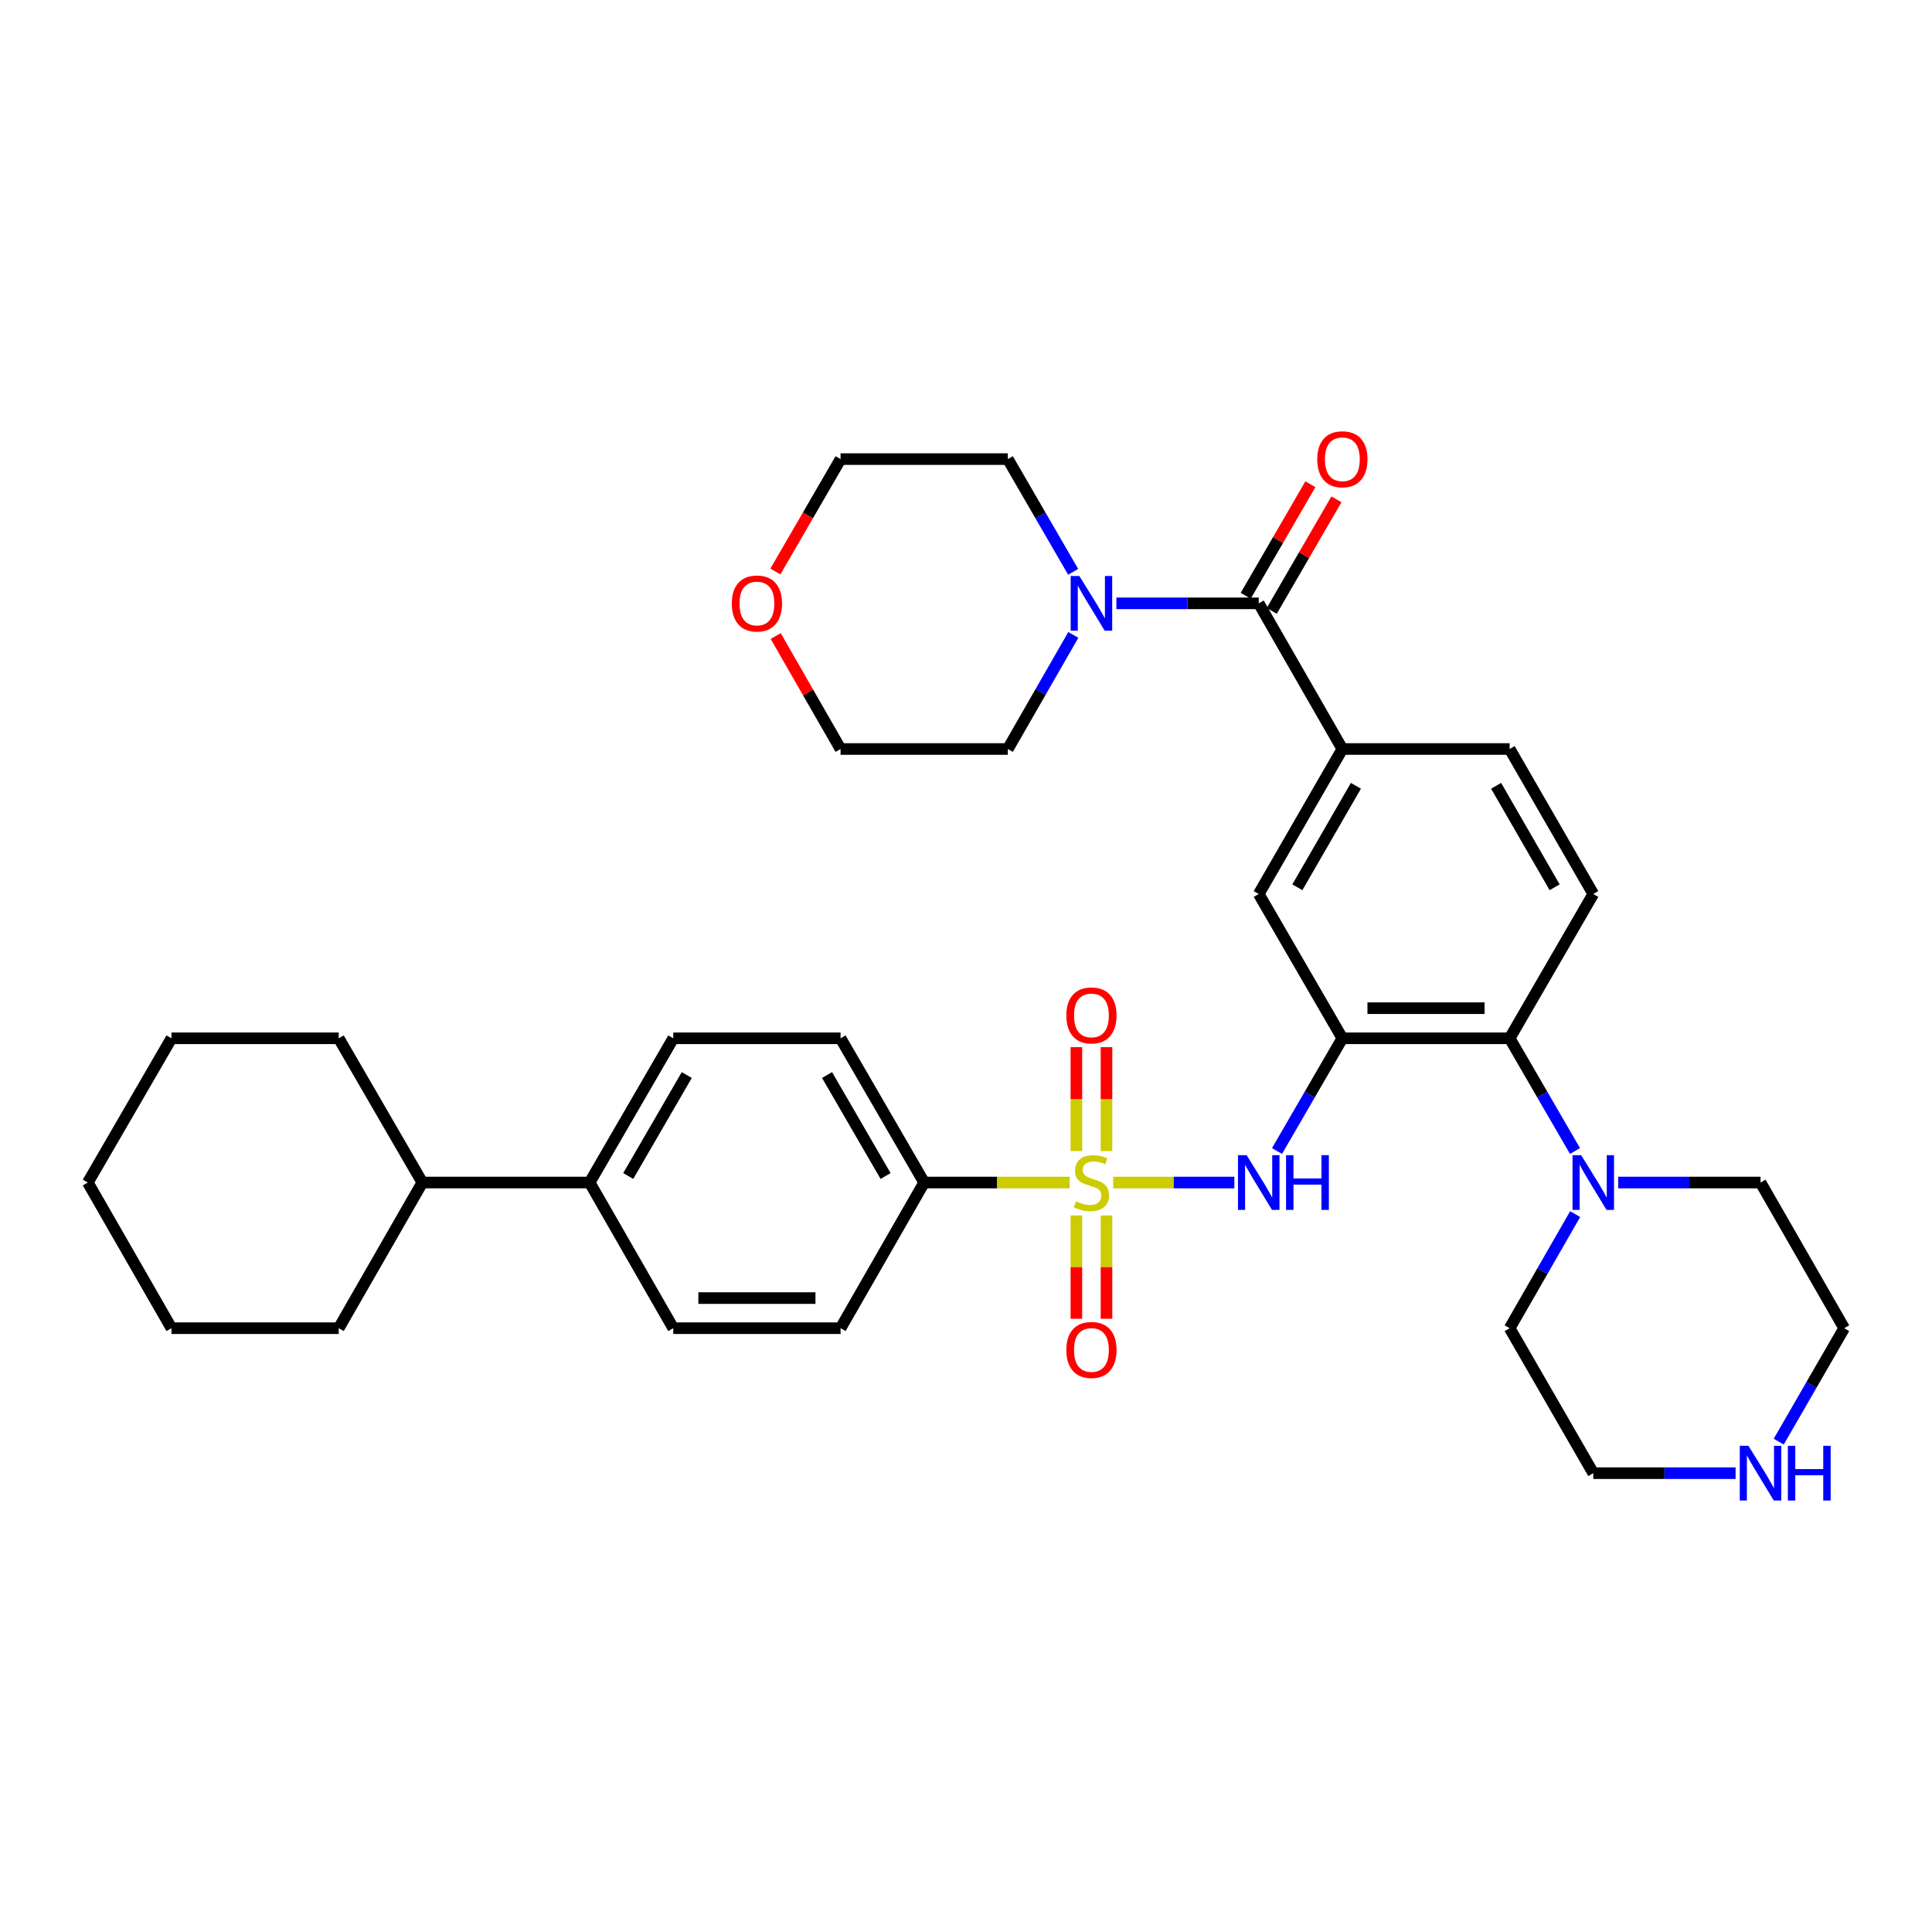 <?xml version='1.0' encoding='iso-8859-1'?>
<svg version='1.1' baseProfile='full'
              xmlns='http://www.w3.org/2000/svg'
                      xmlns:rdkit='http://www.rdkit.org/xml'
                      xmlns:xlink='http://www.w3.org/1999/xlink'
                  xml:space='preserve'
width='1000px' height='1000px' viewBox='0 0 1000 1000'>
<!-- END OF HEADER -->
<rect style='opacity:1.0;fill:#FFFFFF;stroke:none' width='1000' height='1000' x='0' y='0'> </rect>
<path class='bond-1' d='M 576.171,612.079 L 607.533,612.079' style='fill:none;fill-rule:evenodd;stroke:#CCCC00;stroke-width:6px;stroke-linecap:butt;stroke-linejoin:miter;stroke-opacity:1' />
<path class='bond-1' d='M 607.533,612.079 L 638.894,612.079' style='fill:none;fill-rule:evenodd;stroke:#0000FF;stroke-width:6px;stroke-linecap:butt;stroke-linejoin:miter;stroke-opacity:1' />
<path class='bond-8' d='M 553.682,612.079 L 516.017,612.079' style='fill:none;fill-rule:evenodd;stroke:#CCCC00;stroke-width:6px;stroke-linecap:butt;stroke-linejoin:miter;stroke-opacity:1' />
<path class='bond-8' d='M 516.017,612.079 L 478.352,612.079' style='fill:none;fill-rule:evenodd;stroke:#000000;stroke-width:6px;stroke-linecap:butt;stroke-linejoin:miter;stroke-opacity:1' />
<path class='bond-9' d='M 572.72,595.794 L 572.72,568.904' style='fill:none;fill-rule:evenodd;stroke:#CCCC00;stroke-width:6px;stroke-linecap:butt;stroke-linejoin:miter;stroke-opacity:1' />
<path class='bond-9' d='M 572.72,568.904 L 572.72,542.013' style='fill:none;fill-rule:evenodd;stroke:#FF0000;stroke-width:6px;stroke-linecap:butt;stroke-linejoin:miter;stroke-opacity:1' />
<path class='bond-9' d='M 557.133,595.794 L 557.133,568.904' style='fill:none;fill-rule:evenodd;stroke:#CCCC00;stroke-width:6px;stroke-linecap:butt;stroke-linejoin:miter;stroke-opacity:1' />
<path class='bond-9' d='M 557.133,568.904 L 557.133,542.013' style='fill:none;fill-rule:evenodd;stroke:#FF0000;stroke-width:6px;stroke-linecap:butt;stroke-linejoin:miter;stroke-opacity:1' />
<path class='bond-10' d='M 557.133,629.123 L 557.133,655.859' style='fill:none;fill-rule:evenodd;stroke:#CCCC00;stroke-width:6px;stroke-linecap:butt;stroke-linejoin:miter;stroke-opacity:1' />
<path class='bond-10' d='M 557.133,655.859 L 557.133,682.595' style='fill:none;fill-rule:evenodd;stroke:#FF0000;stroke-width:6px;stroke-linecap:butt;stroke-linejoin:miter;stroke-opacity:1' />
<path class='bond-10' d='M 572.72,629.123 L 572.72,655.859' style='fill:none;fill-rule:evenodd;stroke:#CCCC00;stroke-width:6px;stroke-linecap:butt;stroke-linejoin:miter;stroke-opacity:1' />
<path class='bond-10' d='M 572.72,655.859 L 572.72,682.595' style='fill:none;fill-rule:evenodd;stroke:#FF0000;stroke-width:6px;stroke-linecap:butt;stroke-linejoin:miter;stroke-opacity:1' />
<path class='bond-0' d='M 694.805,537.42 L 677.892,566.591' style='fill:none;fill-rule:evenodd;stroke:#000000;stroke-width:6px;stroke-linecap:butt;stroke-linejoin:miter;stroke-opacity:1' />
<path class='bond-0' d='M 677.892,566.591 L 660.979,595.761' style='fill:none;fill-rule:evenodd;stroke:#0000FF;stroke-width:6px;stroke-linecap:butt;stroke-linejoin:miter;stroke-opacity:1' />
<path class='bond-3' d='M 694.805,537.42 L 781.397,537.42' style='fill:none;fill-rule:evenodd;stroke:#000000;stroke-width:6px;stroke-linecap:butt;stroke-linejoin:miter;stroke-opacity:1' />
<path class='bond-3' d='M 707.794,521.833 L 768.408,521.833' style='fill:none;fill-rule:evenodd;stroke:#000000;stroke-width:6px;stroke-linecap:butt;stroke-linejoin:miter;stroke-opacity:1' />
<path class='bond-7' d='M 694.805,537.42 L 651.518,462.726' style='fill:none;fill-rule:evenodd;stroke:#000000;stroke-width:6px;stroke-linecap:butt;stroke-linejoin:miter;stroke-opacity:1' />
<path class='bond-2' d='M 651.518,312.29 L 694.805,387.685' style='fill:none;fill-rule:evenodd;stroke:#000000;stroke-width:6px;stroke-linecap:butt;stroke-linejoin:miter;stroke-opacity:1' />
<path class='bond-5' d='M 651.518,312.29 L 614.675,312.29' style='fill:none;fill-rule:evenodd;stroke:#000000;stroke-width:6px;stroke-linecap:butt;stroke-linejoin:miter;stroke-opacity:1' />
<path class='bond-5' d='M 614.675,312.29 L 577.831,312.29' style='fill:none;fill-rule:evenodd;stroke:#0000FF;stroke-width:6px;stroke-linecap:butt;stroke-linejoin:miter;stroke-opacity:1' />
<path class='bond-13' d='M 658.26,316.199 L 674.999,287.328' style='fill:none;fill-rule:evenodd;stroke:#000000;stroke-width:6px;stroke-linecap:butt;stroke-linejoin:miter;stroke-opacity:1' />
<path class='bond-13' d='M 674.999,287.328 L 691.738,258.457' style='fill:none;fill-rule:evenodd;stroke:#FF0000;stroke-width:6px;stroke-linecap:butt;stroke-linejoin:miter;stroke-opacity:1' />
<path class='bond-13' d='M 644.776,308.381 L 661.515,279.51' style='fill:none;fill-rule:evenodd;stroke:#000000;stroke-width:6px;stroke-linecap:butt;stroke-linejoin:miter;stroke-opacity:1' />
<path class='bond-13' d='M 661.515,279.51 L 678.254,250.639' style='fill:none;fill-rule:evenodd;stroke:#FF0000;stroke-width:6px;stroke-linecap:butt;stroke-linejoin:miter;stroke-opacity:1' />
<path class='bond-6' d='M 781.397,537.42 L 798.307,566.591' style='fill:none;fill-rule:evenodd;stroke:#000000;stroke-width:6px;stroke-linecap:butt;stroke-linejoin:miter;stroke-opacity:1' />
<path class='bond-6' d='M 798.307,566.591 L 815.216,595.762' style='fill:none;fill-rule:evenodd;stroke:#0000FF;stroke-width:6px;stroke-linecap:butt;stroke-linejoin:miter;stroke-opacity:1' />
<path class='bond-11' d='M 781.397,537.42 L 824.675,462.726' style='fill:none;fill-rule:evenodd;stroke:#000000;stroke-width:6px;stroke-linecap:butt;stroke-linejoin:miter;stroke-opacity:1' />
<path class='bond-4' d='M 694.805,387.685 L 651.518,462.726' style='fill:none;fill-rule:evenodd;stroke:#000000;stroke-width:6px;stroke-linecap:butt;stroke-linejoin:miter;stroke-opacity:1' />
<path class='bond-4' d='M 701.813,406.73 L 671.512,459.258' style='fill:none;fill-rule:evenodd;stroke:#000000;stroke-width:6px;stroke-linecap:butt;stroke-linejoin:miter;stroke-opacity:1' />
<path class='bond-12' d='M 694.805,387.685 L 781.397,387.685' style='fill:none;fill-rule:evenodd;stroke:#000000;stroke-width:6px;stroke-linecap:butt;stroke-linejoin:miter;stroke-opacity:1' />
<path class='bond-22' d='M 555.551,328.623 L 538.599,358.154' style='fill:none;fill-rule:evenodd;stroke:#0000FF;stroke-width:6px;stroke-linecap:butt;stroke-linejoin:miter;stroke-opacity:1' />
<path class='bond-22' d='M 538.599,358.154 L 521.648,387.685' style='fill:none;fill-rule:evenodd;stroke:#000000;stroke-width:6px;stroke-linecap:butt;stroke-linejoin:miter;stroke-opacity:1' />
<path class='bond-23' d='M 555.468,295.973 L 538.558,266.802' style='fill:none;fill-rule:evenodd;stroke:#0000FF;stroke-width:6px;stroke-linecap:butt;stroke-linejoin:miter;stroke-opacity:1' />
<path class='bond-23' d='M 538.558,266.802 L 521.648,237.631' style='fill:none;fill-rule:evenodd;stroke:#000000;stroke-width:6px;stroke-linecap:butt;stroke-linejoin:miter;stroke-opacity:1' />
<path class='bond-24' d='M 815.3,628.412 L 798.348,657.943' style='fill:none;fill-rule:evenodd;stroke:#0000FF;stroke-width:6px;stroke-linecap:butt;stroke-linejoin:miter;stroke-opacity:1' />
<path class='bond-24' d='M 798.348,657.943 L 781.397,687.474' style='fill:none;fill-rule:evenodd;stroke:#000000;stroke-width:6px;stroke-linecap:butt;stroke-linejoin:miter;stroke-opacity:1' />
<path class='bond-25' d='M 837.58,612.079 L 874.415,612.079' style='fill:none;fill-rule:evenodd;stroke:#0000FF;stroke-width:6px;stroke-linecap:butt;stroke-linejoin:miter;stroke-opacity:1' />
<path class='bond-25' d='M 874.415,612.079 L 911.25,612.079' style='fill:none;fill-rule:evenodd;stroke:#000000;stroke-width:6px;stroke-linecap:butt;stroke-linejoin:miter;stroke-opacity:1' />
<path class='bond-16' d='M 478.352,612.079 L 435.074,537.42' style='fill:none;fill-rule:evenodd;stroke:#000000;stroke-width:6px;stroke-linecap:butt;stroke-linejoin:miter;stroke-opacity:1' />
<path class='bond-16' d='M 458.376,608.697 L 428.081,556.435' style='fill:none;fill-rule:evenodd;stroke:#000000;stroke-width:6px;stroke-linecap:butt;stroke-linejoin:miter;stroke-opacity:1' />
<path class='bond-17' d='M 478.352,612.079 L 435.074,687.474' style='fill:none;fill-rule:evenodd;stroke:#000000;stroke-width:6px;stroke-linecap:butt;stroke-linejoin:miter;stroke-opacity:1' />
<path class='bond-36' d='M 824.675,462.726 L 781.397,387.685' style='fill:none;fill-rule:evenodd;stroke:#000000;stroke-width:6px;stroke-linecap:butt;stroke-linejoin:miter;stroke-opacity:1' />
<path class='bond-36' d='M 804.682,459.257 L 774.387,406.729' style='fill:none;fill-rule:evenodd;stroke:#000000;stroke-width:6px;stroke-linecap:butt;stroke-linejoin:miter;stroke-opacity:1' />
<path class='bond-14' d='M 920.669,746.189 L 937.607,716.832' style='fill:none;fill-rule:evenodd;stroke:#0000FF;stroke-width:6px;stroke-linecap:butt;stroke-linejoin:miter;stroke-opacity:1' />
<path class='bond-14' d='M 937.607,716.832 L 954.545,687.474' style='fill:none;fill-rule:evenodd;stroke:#000000;stroke-width:6px;stroke-linecap:butt;stroke-linejoin:miter;stroke-opacity:1' />
<path class='bond-37' d='M 898.345,762.515 L 861.51,762.515' style='fill:none;fill-rule:evenodd;stroke:#0000FF;stroke-width:6px;stroke-linecap:butt;stroke-linejoin:miter;stroke-opacity:1' />
<path class='bond-37' d='M 861.51,762.515 L 824.675,762.515' style='fill:none;fill-rule:evenodd;stroke:#000000;stroke-width:6px;stroke-linecap:butt;stroke-linejoin:miter;stroke-opacity:1' />
<path class='bond-15' d='M 305.195,612.079 L 348.482,687.474' style='fill:none;fill-rule:evenodd;stroke:#000000;stroke-width:6px;stroke-linecap:butt;stroke-linejoin:miter;stroke-opacity:1' />
<path class='bond-21' d='M 305.195,612.079 L 218.603,612.079' style='fill:none;fill-rule:evenodd;stroke:#000000;stroke-width:6px;stroke-linecap:butt;stroke-linejoin:miter;stroke-opacity:1' />
<path class='bond-35' d='M 305.195,612.079 L 348.482,537.42' style='fill:none;fill-rule:evenodd;stroke:#000000;stroke-width:6px;stroke-linecap:butt;stroke-linejoin:miter;stroke-opacity:1' />
<path class='bond-35' d='M 325.172,608.698 L 355.473,556.437' style='fill:none;fill-rule:evenodd;stroke:#000000;stroke-width:6px;stroke-linecap:butt;stroke-linejoin:miter;stroke-opacity:1' />
<path class='bond-18' d='M 435.074,537.42 L 348.482,537.42' style='fill:none;fill-rule:evenodd;stroke:#000000;stroke-width:6px;stroke-linecap:butt;stroke-linejoin:miter;stroke-opacity:1' />
<path class='bond-19' d='M 435.074,687.474 L 348.482,687.474' style='fill:none;fill-rule:evenodd;stroke:#000000;stroke-width:6px;stroke-linecap:butt;stroke-linejoin:miter;stroke-opacity:1' />
<path class='bond-19' d='M 422.085,671.888 L 361.471,671.888' style='fill:none;fill-rule:evenodd;stroke:#000000;stroke-width:6px;stroke-linecap:butt;stroke-linejoin:miter;stroke-opacity:1' />
<path class='bond-20' d='M 401.333,295.812 L 418.203,266.722' style='fill:none;fill-rule:evenodd;stroke:#FF0000;stroke-width:6px;stroke-linecap:butt;stroke-linejoin:miter;stroke-opacity:1' />
<path class='bond-20' d='M 418.203,266.722 L 435.074,237.631' style='fill:none;fill-rule:evenodd;stroke:#000000;stroke-width:6px;stroke-linecap:butt;stroke-linejoin:miter;stroke-opacity:1' />
<path class='bond-39' d='M 401.502,329.224 L 418.288,358.455' style='fill:none;fill-rule:evenodd;stroke:#FF0000;stroke-width:6px;stroke-linecap:butt;stroke-linejoin:miter;stroke-opacity:1' />
<path class='bond-39' d='M 418.288,358.455 L 435.074,387.685' style='fill:none;fill-rule:evenodd;stroke:#000000;stroke-width:6px;stroke-linecap:butt;stroke-linejoin:miter;stroke-opacity:1' />
<path class='bond-30' d='M 218.603,612.079 L 175.325,687.474' style='fill:none;fill-rule:evenodd;stroke:#000000;stroke-width:6px;stroke-linecap:butt;stroke-linejoin:miter;stroke-opacity:1' />
<path class='bond-31' d='M 218.603,612.079 L 175.325,537.42' style='fill:none;fill-rule:evenodd;stroke:#000000;stroke-width:6px;stroke-linecap:butt;stroke-linejoin:miter;stroke-opacity:1' />
<path class='bond-29' d='M 521.648,387.685 L 435.074,387.685' style='fill:none;fill-rule:evenodd;stroke:#000000;stroke-width:6px;stroke-linecap:butt;stroke-linejoin:miter;stroke-opacity:1' />
<path class='bond-28' d='M 521.648,237.631 L 435.074,237.631' style='fill:none;fill-rule:evenodd;stroke:#000000;stroke-width:6px;stroke-linecap:butt;stroke-linejoin:miter;stroke-opacity:1' />
<path class='bond-27' d='M 781.397,687.474 L 824.675,762.515' style='fill:none;fill-rule:evenodd;stroke:#000000;stroke-width:6px;stroke-linecap:butt;stroke-linejoin:miter;stroke-opacity:1' />
<path class='bond-26' d='M 911.25,612.079 L 954.545,687.474' style='fill:none;fill-rule:evenodd;stroke:#000000;stroke-width:6px;stroke-linecap:butt;stroke-linejoin:miter;stroke-opacity:1' />
<path class='bond-32' d='M 175.325,687.474 L 88.75,687.474' style='fill:none;fill-rule:evenodd;stroke:#000000;stroke-width:6px;stroke-linecap:butt;stroke-linejoin:miter;stroke-opacity:1' />
<path class='bond-33' d='M 175.325,537.42 L 88.75,537.42' style='fill:none;fill-rule:evenodd;stroke:#000000;stroke-width:6px;stroke-linecap:butt;stroke-linejoin:miter;stroke-opacity:1' />
<path class='bond-38' d='M 88.75,687.474 L 45.455,612.079' style='fill:none;fill-rule:evenodd;stroke:#000000;stroke-width:6px;stroke-linecap:butt;stroke-linejoin:miter;stroke-opacity:1' />
<path class='bond-34' d='M 88.75,537.42 L 45.455,612.079' style='fill:none;fill-rule:evenodd;stroke:#000000;stroke-width:6px;stroke-linecap:butt;stroke-linejoin:miter;stroke-opacity:1' />
<path  class='atom-0' d='M 556.926 621.799
Q 557.246 621.919, 558.566 622.479
Q 559.886 623.039, 561.326 623.399
Q 562.806 623.719, 564.246 623.719
Q 566.926 623.719, 568.486 622.439
Q 570.046 621.119, 570.046 618.839
Q 570.046 617.279, 569.246 616.319
Q 568.486 615.359, 567.286 614.839
Q 566.086 614.319, 564.086 613.719
Q 561.566 612.959, 560.046 612.239
Q 558.566 611.519, 557.486 609.999
Q 556.446 608.479, 556.446 605.919
Q 556.446 602.359, 558.846 600.159
Q 561.286 597.959, 566.086 597.959
Q 569.366 597.959, 573.086 599.519
L 572.166 602.599
Q 568.766 601.199, 566.206 601.199
Q 563.446 601.199, 561.926 602.359
Q 560.406 603.479, 560.446 605.439
Q 560.446 606.959, 561.206 607.879
Q 562.006 608.799, 563.126 609.319
Q 564.286 609.839, 566.206 610.439
Q 568.766 611.239, 570.286 612.039
Q 571.806 612.839, 572.886 614.479
Q 574.006 616.079, 574.006 618.839
Q 574.006 622.759, 571.366 624.879
Q 568.766 626.959, 564.406 626.959
Q 561.886 626.959, 559.966 626.399
Q 558.086 625.879, 555.846 624.959
L 556.926 621.799
' fill='#CCCC00'/>
<path  class='atom-2' d='M 645.258 597.919
L 654.538 612.919
Q 655.458 614.399, 656.938 617.079
Q 658.418 619.759, 658.498 619.919
L 658.498 597.919
L 662.258 597.919
L 662.258 626.239
L 658.378 626.239
L 648.418 609.839
Q 647.258 607.919, 646.018 605.719
Q 644.818 603.519, 644.458 602.839
L 644.458 626.239
L 640.778 626.239
L 640.778 597.919
L 645.258 597.919
' fill='#0000FF'/>
<path  class='atom-2' d='M 665.658 597.919
L 669.498 597.919
L 669.498 609.959
L 683.978 609.959
L 683.978 597.919
L 687.818 597.919
L 687.818 626.239
L 683.978 626.239
L 683.978 613.159
L 669.498 613.159
L 669.498 626.239
L 665.658 626.239
L 665.658 597.919
' fill='#0000FF'/>
<path  class='atom-6' d='M 558.666 298.13
L 567.946 313.13
Q 568.866 314.61, 570.346 317.29
Q 571.826 319.97, 571.906 320.13
L 571.906 298.13
L 575.666 298.13
L 575.666 326.45
L 571.786 326.45
L 561.826 310.05
Q 560.666 308.13, 559.426 305.93
Q 558.226 303.73, 557.866 303.05
L 557.866 326.45
L 554.186 326.45
L 554.186 298.13
L 558.666 298.13
' fill='#0000FF'/>
<path  class='atom-7' d='M 818.415 597.919
L 827.695 612.919
Q 828.615 614.399, 830.095 617.079
Q 831.575 619.759, 831.655 619.919
L 831.655 597.919
L 835.415 597.919
L 835.415 626.239
L 831.535 626.239
L 821.575 609.839
Q 820.415 607.919, 819.175 605.719
Q 817.975 603.519, 817.615 602.839
L 817.615 626.239
L 813.935 626.239
L 813.935 597.919
L 818.415 597.919
' fill='#0000FF'/>
<path  class='atom-10' d='M 551.926 525.576
Q 551.926 518.776, 555.286 514.976
Q 558.646 511.176, 564.926 511.176
Q 571.206 511.176, 574.566 514.976
Q 577.926 518.776, 577.926 525.576
Q 577.926 532.456, 574.526 536.376
Q 571.126 540.256, 564.926 540.256
Q 558.686 540.256, 555.286 536.376
Q 551.926 532.496, 551.926 525.576
M 564.926 537.056
Q 569.246 537.056, 571.566 534.176
Q 573.926 531.256, 573.926 525.576
Q 573.926 520.016, 571.566 517.216
Q 569.246 514.376, 564.926 514.376
Q 560.606 514.376, 558.246 517.176
Q 555.926 519.976, 555.926 525.576
Q 555.926 531.296, 558.246 534.176
Q 560.606 537.056, 564.926 537.056
' fill='#FF0000'/>
<path  class='atom-11' d='M 551.926 698.733
Q 551.926 691.933, 555.286 688.133
Q 558.646 684.333, 564.926 684.333
Q 571.206 684.333, 574.566 688.133
Q 577.926 691.933, 577.926 698.733
Q 577.926 705.613, 574.526 709.533
Q 571.126 713.413, 564.926 713.413
Q 558.686 713.413, 555.286 709.533
Q 551.926 705.653, 551.926 698.733
M 564.926 710.213
Q 569.246 710.213, 571.566 707.333
Q 573.926 704.413, 573.926 698.733
Q 573.926 693.173, 571.566 690.373
Q 569.246 687.533, 564.926 687.533
Q 560.606 687.533, 558.246 690.333
Q 555.926 693.133, 555.926 698.733
Q 555.926 704.453, 558.246 707.333
Q 560.606 710.213, 564.926 710.213
' fill='#FF0000'/>
<path  class='atom-14' d='M 681.805 237.711
Q 681.805 230.911, 685.165 227.111
Q 688.525 223.311, 694.805 223.311
Q 701.085 223.311, 704.445 227.111
Q 707.805 230.911, 707.805 237.711
Q 707.805 244.591, 704.405 248.511
Q 701.005 252.391, 694.805 252.391
Q 688.565 252.391, 685.165 248.511
Q 681.805 244.631, 681.805 237.711
M 694.805 249.191
Q 699.125 249.191, 701.445 246.311
Q 703.805 243.391, 703.805 237.711
Q 703.805 232.151, 701.445 229.351
Q 699.125 226.511, 694.805 226.511
Q 690.485 226.511, 688.125 229.311
Q 685.805 232.111, 685.805 237.711
Q 685.805 243.431, 688.125 246.311
Q 690.485 249.191, 694.805 249.191
' fill='#FF0000'/>
<path  class='atom-15' d='M 904.99 748.355
L 914.27 763.355
Q 915.19 764.835, 916.67 767.515
Q 918.15 770.195, 918.23 770.355
L 918.23 748.355
L 921.99 748.355
L 921.99 776.675
L 918.11 776.675
L 908.15 760.275
Q 906.99 758.355, 905.75 756.155
Q 904.55 753.955, 904.19 753.275
L 904.19 776.675
L 900.51 776.675
L 900.51 748.355
L 904.99 748.355
' fill='#0000FF'/>
<path  class='atom-15' d='M 925.39 748.355
L 929.23 748.355
L 929.23 760.395
L 943.71 760.395
L 943.71 748.355
L 947.55 748.355
L 947.55 776.675
L 943.71 776.675
L 943.71 763.595
L 929.23 763.595
L 929.23 776.675
L 925.39 776.675
L 925.39 748.355
' fill='#0000FF'/>
<path  class='atom-21' d='M 378.778 312.37
Q 378.778 305.57, 382.138 301.77
Q 385.498 297.97, 391.778 297.97
Q 398.058 297.97, 401.418 301.77
Q 404.778 305.57, 404.778 312.37
Q 404.778 319.25, 401.378 323.17
Q 397.978 327.05, 391.778 327.05
Q 385.538 327.05, 382.138 323.17
Q 378.778 319.29, 378.778 312.37
M 391.778 323.85
Q 396.098 323.85, 398.418 320.97
Q 400.778 318.05, 400.778 312.37
Q 400.778 306.81, 398.418 304.01
Q 396.098 301.17, 391.778 301.17
Q 387.458 301.17, 385.098 303.97
Q 382.778 306.77, 382.778 312.37
Q 382.778 318.09, 385.098 320.97
Q 387.458 323.85, 391.778 323.85
' fill='#FF0000'/>
</svg>
